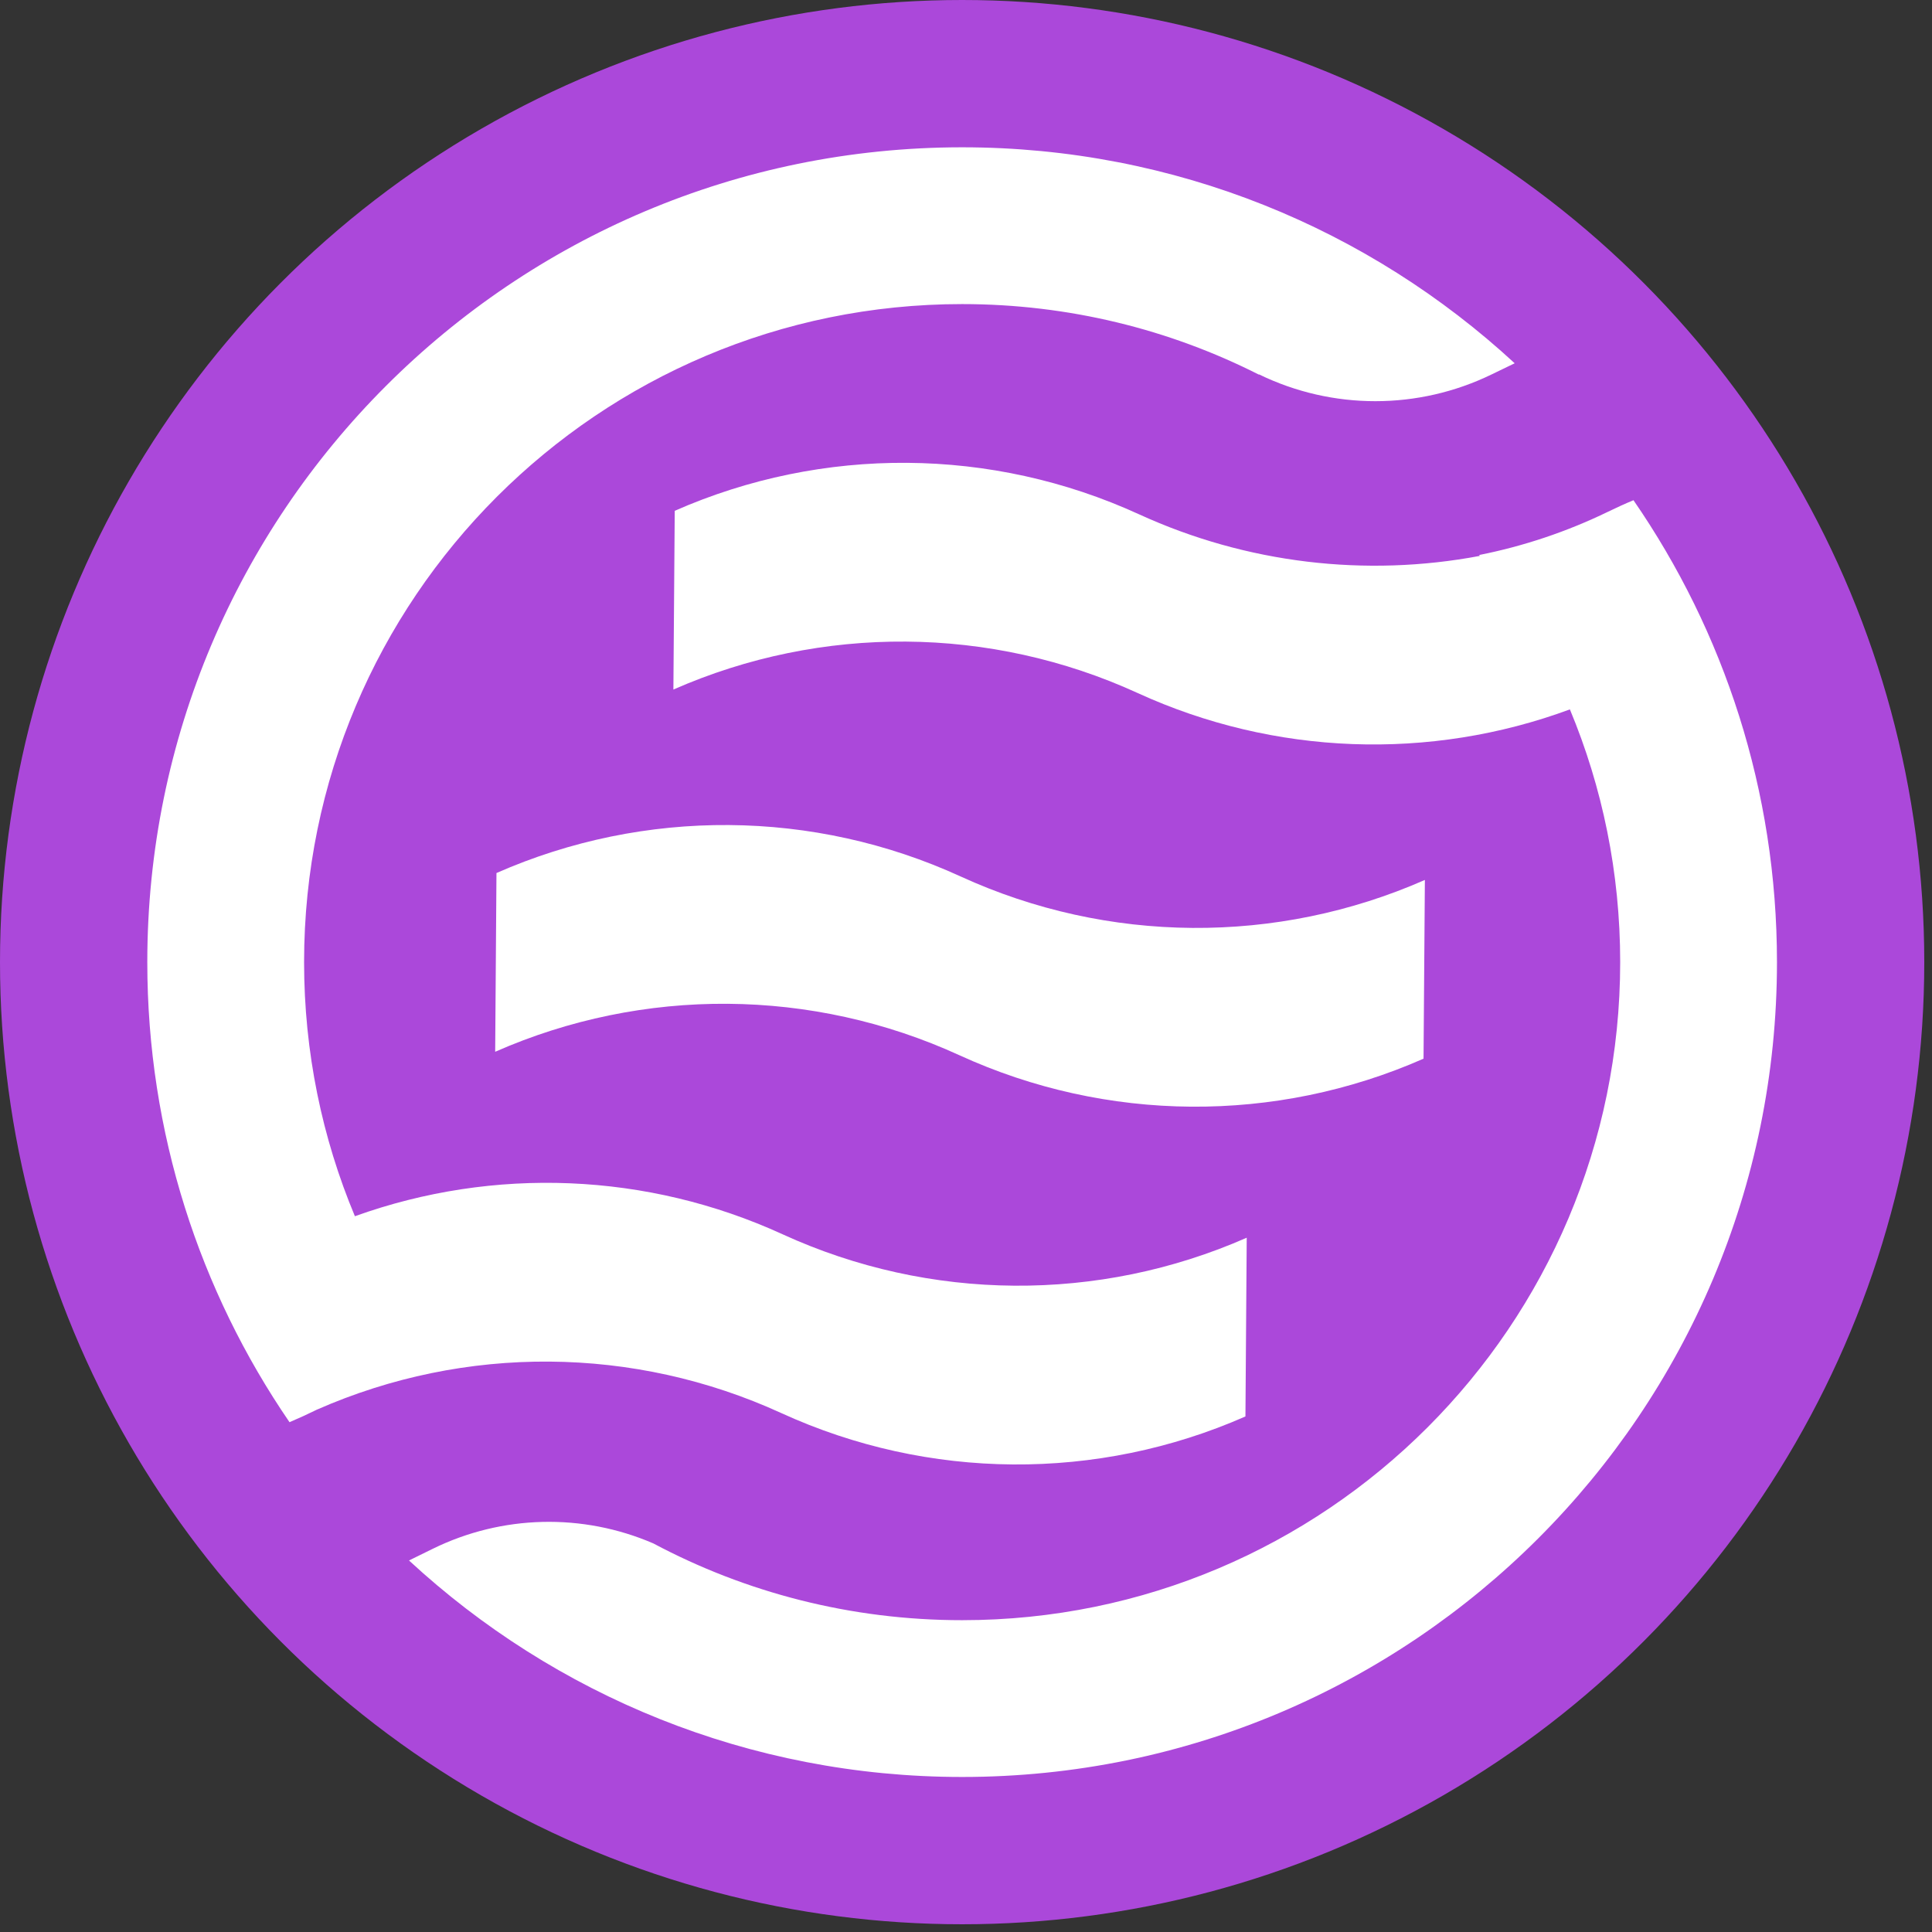 <svg width="33" height="33" viewBox="0 0 33 33" fill="none" xmlns="http://www.w3.org/2000/svg">
<rect x="0" y="0" width="33" height="33" fill="#333333" stroke="none"/>
<circle cx="16.434" cy="16.434" r="16.434" fill="#AB48DA"/>
<path d="M5.194 16.434C5.194 10.226 10.226 5.194 16.434 5.194C18.257 5.194 19.979 5.628 21.501 6.398L21.505 6.395C22.76 7.005 24.224 7.005 25.479 6.395L25.872 6.205C23.391 3.915 20.076 2.516 16.434 2.516C8.747 2.516 2.516 8.747 2.516 16.434C2.516 19.349 3.413 22.056 4.945 24.292C5.099 24.227 5.251 24.157 5.402 24.083C5.406 24.081 5.41 24.078 5.415 24.076L5.415 24.077C7.945 22.963 10.83 22.985 13.344 24.136C15.857 25.286 18.742 25.308 21.273 24.194L21.295 21.141C18.765 22.254 15.88 22.233 13.366 21.082C11.058 20.025 8.435 19.921 6.062 20.774C5.503 19.439 5.194 17.972 5.194 16.434Z" fill="white"/>
<path d="M16.434 30.352C12.787 30.352 9.468 28.949 6.986 26.654L7.389 26.456C8.575 25.873 9.953 25.842 11.16 26.363C12.732 27.2 14.528 27.674 16.434 27.674C22.642 27.674 27.674 22.642 27.674 16.434C27.674 14.904 27.369 13.446 26.815 12.117C24.421 13.001 21.766 12.906 19.431 11.837C16.918 10.687 14.032 10.665 11.502 11.778L11.525 8.725C14.055 7.612 16.94 7.633 19.454 8.784C21.291 9.625 23.327 9.863 25.277 9.495C25.273 9.49 25.269 9.485 25.265 9.48C26.02 9.33 26.759 9.084 27.466 8.741C27.61 8.671 27.754 8.605 27.901 8.544C29.447 10.786 30.352 13.504 30.352 16.434C30.352 24.121 24.121 30.352 16.434 30.352Z" fill="white"/>
<path d="M16.387 18.024C13.873 16.873 10.988 16.852 8.458 17.965L8.48 14.912C11.01 13.799 13.896 13.82 16.409 14.971C18.922 16.122 21.808 16.143 24.338 15.03L24.315 18.083C21.785 19.197 18.9 19.175 16.387 18.024Z" fill="white"/>
</svg>
